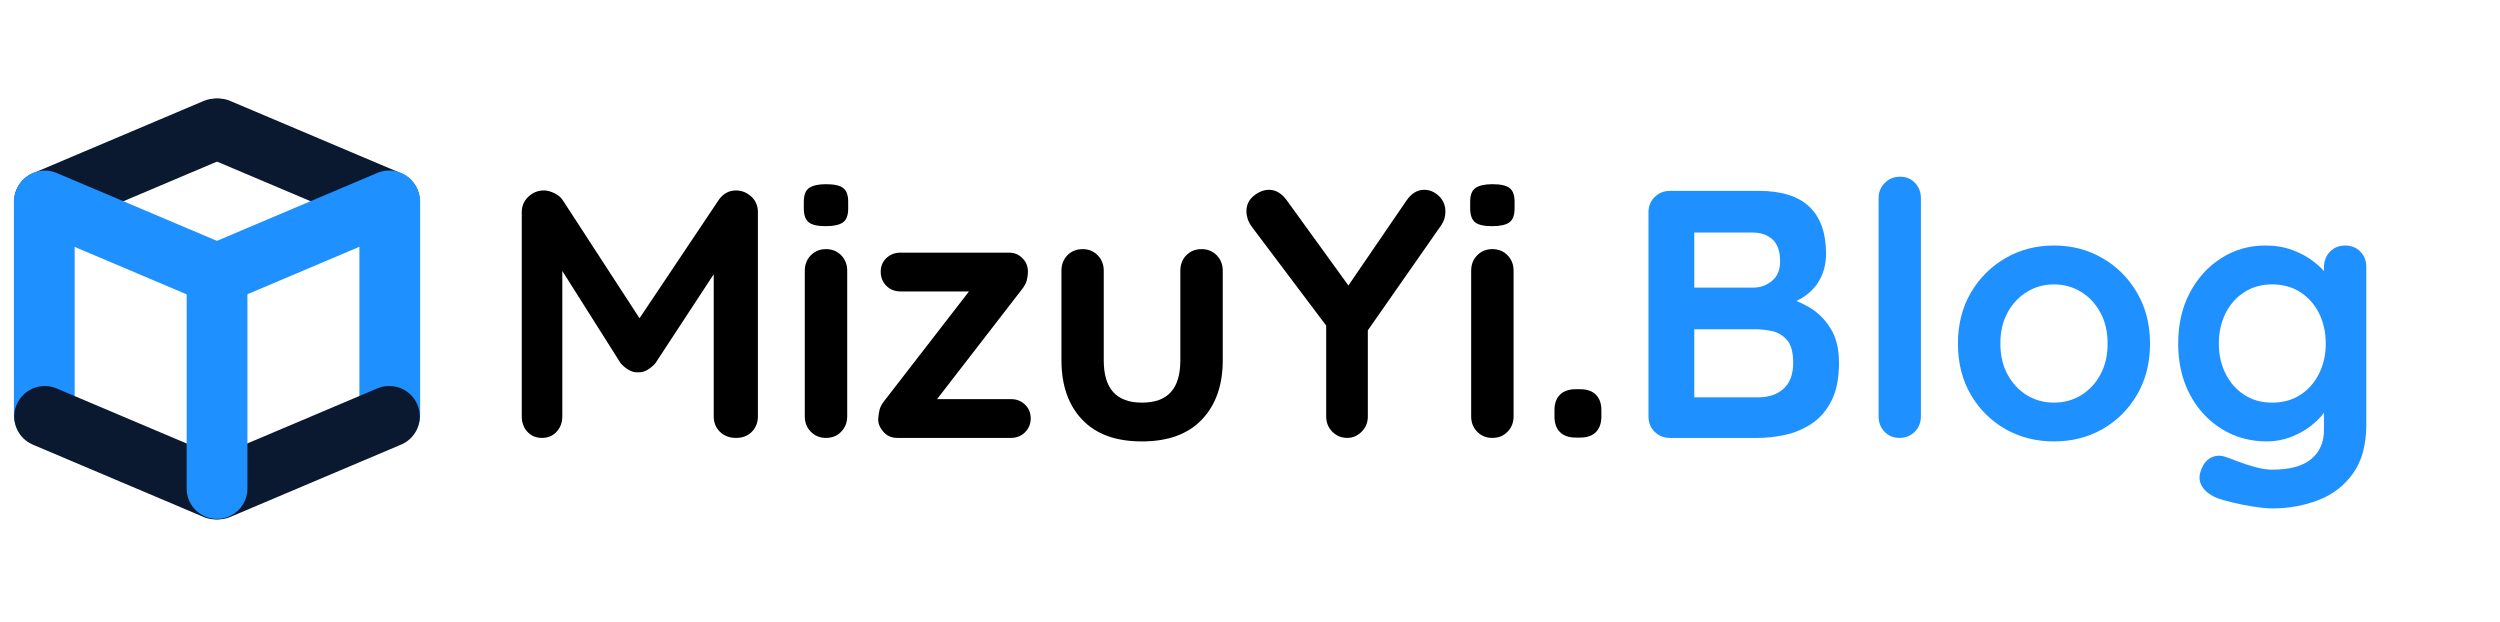 <svg xmlns="http://www.w3.org/2000/svg" xmlns:xlink="http://www.w3.org/1999/xlink" width="474" zoomAndPan="magnify" viewBox="0 0 355.5 88.5" height="118" preserveAspectRatio="xMidYMid meet" version="1.2"><defs><clipPath id="6edc8cbb14"><path d="M 0.75 13.828 L 60.961 13.828 L 60.961 74.039 L 0.75 74.039 Z M 0.75 13.828 "/></clipPath><clipPath id="78ef175f17"><path d="M 0.75 13.828 L 60.961 13.828 L 60.961 74.039 L 0.75 74.039 Z M 0.75 13.828 "/></clipPath></defs><g id="6c28f8cddf"><g clip-rule="nonzero" clip-path="url(#6edc8cbb14)"><path style="fill:none;stroke-width:72;stroke-linecap:round;stroke-linejoin:miter;stroke:#0a192f;stroke-opacity:1;stroke-miterlimit:4;" d="M 17.995 17.997 L 236.829 18.002 " transform="matrix(0.111,-0.047,0.047,0.111,3.512,27.49)"/><path style="fill:none;stroke-width:72;stroke-linecap:round;stroke-linejoin:miter;stroke:#0a192f;stroke-opacity:1;stroke-miterlimit:4;" d="M 18 18.001 L 236.834 17.996 " transform="matrix(-0.111,-0.047,0.047,-0.111,56.495,31.477)"/></g><path style="fill:none;stroke-width:72;stroke-linecap:round;stroke-linejoin:miter;stroke:#1e90ff;stroke-opacity:1;stroke-miterlimit:4;" d="M 18.004 18.001 L 269.99 18.001 " transform="matrix(0,0.12,-0.12,0,8.457,26.594)"/><path style="fill:none;stroke-width:72;stroke-linecap:round;stroke-linejoin:miter;stroke:#1e90ff;stroke-opacity:1;stroke-miterlimit:4;" d="M 18.004 18.016 L 269.99 18.016 " transform="matrix(0,0.12,-0.12,0,57.587,26.594)"/><g clip-rule="nonzero" clip-path="url(#78ef175f17)"><path style="fill:none;stroke-width:72;stroke-linecap:round;stroke-linejoin:miter;stroke:#1e90ff;stroke-opacity:1;stroke-miterlimit:4;" d="M 17.99 17.99 L 236.836 18.015 " transform="matrix(0.111,0.047,-0.047,0.111,5.213,25.751)"/><path style="fill:none;stroke-width:72;stroke-linecap:round;stroke-linejoin:miter;stroke:#1e90ff;stroke-opacity:1;stroke-miterlimit:4;" d="M 17.994 18.012 L 236.841 17.987 " transform="matrix(-0.111,0.047,-0.047,-0.111,58.196,29.738)"/><path style="fill:none;stroke-width:72;stroke-linecap:round;stroke-linejoin:miter;stroke:#0a192f;stroke-opacity:1;stroke-miterlimit:4;" d="M 17.993 17.998 L 236.827 17.992 " transform="matrix(0.111,0.047,-0.047,0.111,5.213,56.391)"/><path style="fill:none;stroke-width:72;stroke-linecap:round;stroke-linejoin:miter;stroke:#0a192f;stroke-opacity:1;stroke-miterlimit:4;" d="M 17.998 18.004 L 236.832 18.01 " transform="matrix(-0.111,0.047,-0.047,-0.111,58.196,60.378)"/></g><path style="fill:none;stroke-width:72;stroke-linecap:round;stroke-linejoin:miter;stroke:#1e90ff;stroke-opacity:1;stroke-miterlimit:4;" d="M 18.005 17.992 L 269.992 17.992 " transform="matrix(0,0.12,-0.12,0,33.022,37.07)"/><g style="fill:#000000;fill-opacity:1;"><g transform="translate(70.429, 62.27)"><path style="stroke:none" d="M 6.922 -35.188 C 7.391 -35.188 7.883 -35.055 8.406 -34.797 C 8.926 -34.547 9.316 -34.223 9.578 -33.828 L 21.781 -15.062 L 19.266 -15.156 L 31.766 -33.828 C 32.398 -34.734 33.223 -35.188 34.234 -35.188 C 35.035 -35.188 35.754 -34.898 36.391 -34.328 C 37.023 -33.754 37.344 -33.02 37.344 -32.125 L 37.344 -3.062 C 37.344 -2.188 37.055 -1.457 36.484 -0.875 C 35.922 -0.289 35.172 0 34.234 0 C 33.297 0 32.531 -0.289 31.938 -0.875 C 31.352 -1.457 31.062 -2.188 31.062 -3.062 L 31.062 -26.703 L 33.016 -26.25 L 22.781 -10.641 C 22.477 -10.273 22.102 -9.957 21.656 -9.688 C 21.207 -9.414 20.75 -9.297 20.281 -9.328 C 19.844 -9.297 19.395 -9.414 18.938 -9.688 C 18.488 -9.957 18.113 -10.273 17.812 -10.641 L 8.234 -25.797 L 9.531 -28.453 L 9.531 -3.062 C 9.531 -2.188 9.258 -1.457 8.719 -0.875 C 8.188 -0.289 7.488 0 6.625 0 C 5.789 0 5.102 -0.289 4.562 -0.875 C 4.031 -1.457 3.766 -2.188 3.766 -3.062 L 3.766 -32.125 C 3.766 -32.957 4.07 -33.676 4.688 -34.281 C 5.312 -34.883 6.055 -35.188 6.922 -35.188 Z M 6.922 -35.188 "/></g></g><g style="fill:#000000;fill-opacity:1;"><g transform="translate(111.535, 62.27)"><path style="stroke:none" d="M 8.938 -3.062 C 8.938 -2.188 8.648 -1.457 8.078 -0.875 C 7.516 -0.289 6.797 0 5.922 0 C 5.055 0 4.336 -0.289 3.766 -0.875 C 3.191 -1.457 2.906 -2.188 2.906 -3.062 L 2.906 -23.781 C 2.906 -24.656 3.191 -25.383 3.766 -25.969 C 4.336 -26.551 5.055 -26.844 5.922 -26.844 C 6.797 -26.844 7.516 -26.551 8.078 -25.969 C 8.648 -25.383 8.938 -24.656 8.938 -23.781 Z M 5.875 -30.109 C 4.738 -30.109 3.938 -30.289 3.469 -30.656 C 3 -31.031 2.766 -31.688 2.766 -32.625 L 2.766 -33.578 C 2.766 -34.547 3.02 -35.203 3.531 -35.547 C 4.051 -35.898 4.848 -36.078 5.922 -36.078 C 7.086 -36.078 7.906 -35.895 8.375 -35.531 C 8.844 -35.164 9.078 -34.516 9.078 -33.578 L 9.078 -32.625 C 9.078 -31.656 8.828 -30.992 8.328 -30.641 C 7.828 -30.285 7.008 -30.109 5.875 -30.109 Z M 5.875 -30.109 "/></g></g><g style="fill:#000000;fill-opacity:1;"><g transform="translate(123.38, 62.27)"><path style="stroke:none" d="M 20.375 -5.516 C 21.176 -5.516 21.844 -5.254 22.375 -4.734 C 22.914 -4.223 23.188 -3.566 23.188 -2.766 C 23.188 -1.992 22.914 -1.336 22.375 -0.797 C 21.844 -0.266 21.176 0 20.375 0 L 4.219 0 C 3.383 0 2.711 -0.301 2.203 -0.906 C 1.703 -1.508 1.469 -2.109 1.5 -2.703 C 1.539 -3.211 1.609 -3.66 1.703 -4.047 C 1.805 -4.43 2.055 -4.875 2.453 -5.375 L 14.953 -21.531 L 14.859 -20.828 L 4.672 -20.828 C 3.867 -20.828 3.195 -21.094 2.656 -21.625 C 2.125 -22.164 1.859 -22.836 1.859 -23.641 C 1.859 -24.41 2.125 -25.051 2.656 -25.562 C 3.195 -26.082 3.867 -26.344 4.672 -26.344 L 20.125 -26.344 C 20.895 -26.344 21.547 -26.055 22.078 -25.484 C 22.617 -24.922 22.852 -24.207 22.781 -23.344 C 22.75 -23 22.691 -22.66 22.609 -22.328 C 22.523 -21.992 22.301 -21.594 21.938 -21.125 L 9.641 -5.219 L 9.641 -5.516 Z M 20.375 -5.516 "/></g></g><g style="fill:#000000;fill-opacity:1;"><g transform="translate(147.672, 62.27)"><path style="stroke:none" d="M 23.188 -26.844 C 24.051 -26.844 24.77 -26.551 25.344 -25.969 C 25.914 -25.383 26.203 -24.656 26.203 -23.781 L 26.203 -11.047 C 26.203 -7.492 25.211 -4.68 23.234 -2.609 C 21.266 -0.535 18.422 0.5 14.703 0.5 C 10.992 0.5 8.16 -0.535 6.203 -2.609 C 4.242 -4.68 3.266 -7.492 3.266 -11.047 L 3.266 -23.781 C 3.266 -24.656 3.547 -25.383 4.109 -25.969 C 4.68 -26.551 5.406 -26.844 6.281 -26.844 C 7.145 -26.844 7.859 -26.551 8.422 -25.969 C 8.992 -25.383 9.281 -24.656 9.281 -23.781 L 9.281 -11.047 C 9.281 -9.004 9.734 -7.488 10.641 -6.5 C 11.547 -5.508 12.898 -5.016 14.703 -5.016 C 16.547 -5.016 17.914 -5.508 18.812 -6.5 C 19.719 -7.488 20.172 -9.004 20.172 -11.047 L 20.172 -23.781 C 20.172 -24.656 20.453 -25.383 21.016 -25.969 C 21.586 -26.551 22.312 -26.844 23.188 -26.844 Z M 23.188 -26.844 "/></g></g><g style="fill:#000000;fill-opacity:1;"><g transform="translate(176.381, 62.27)"><path style="stroke:none" d="M 26.141 -35.281 C 26.91 -35.281 27.602 -34.988 28.219 -34.406 C 28.844 -33.82 29.156 -33.078 29.156 -32.172 C 29.156 -31.867 29.113 -31.555 29.031 -31.234 C 28.945 -30.922 28.805 -30.613 28.609 -30.312 L 17.219 -14 L 18.125 -17.469 L 18.125 -3.062 C 18.125 -2.188 17.828 -1.457 17.234 -0.875 C 16.648 -0.289 15.973 0 15.203 0 C 14.367 0 13.66 -0.289 13.078 -0.875 C 12.492 -1.457 12.203 -2.188 12.203 -3.062 L 12.203 -17.062 L 12.594 -15.453 L 1.75 -29.859 C 1.414 -30.297 1.18 -30.711 1.047 -31.109 C 0.922 -31.516 0.859 -31.883 0.859 -32.219 C 0.859 -33.125 1.207 -33.859 1.906 -34.422 C 2.613 -34.992 3.332 -35.281 4.062 -35.281 C 5 -35.281 5.82 -34.812 6.531 -33.875 L 16.156 -20.578 L 14.75 -20.781 L 23.641 -33.781 C 24.336 -34.781 25.172 -35.281 26.141 -35.281 Z M 26.141 -35.281 "/></g></g><g style="fill:#000000;fill-opacity:1;"><g transform="translate(206.294, 62.27)"><path style="stroke:none" d="M 8.938 -3.062 C 8.938 -2.188 8.648 -1.457 8.078 -0.875 C 7.516 -0.289 6.797 0 5.922 0 C 5.055 0 4.336 -0.289 3.766 -0.875 C 3.191 -1.457 2.906 -2.188 2.906 -3.062 L 2.906 -23.781 C 2.906 -24.656 3.191 -25.383 3.766 -25.969 C 4.336 -26.551 5.055 -26.844 5.922 -26.844 C 6.797 -26.844 7.516 -26.551 8.078 -25.969 C 8.648 -25.383 8.938 -24.656 8.938 -23.781 Z M 5.875 -30.109 C 4.738 -30.109 3.938 -30.289 3.469 -30.656 C 3 -31.031 2.766 -31.688 2.766 -32.625 L 2.766 -33.578 C 2.766 -34.547 3.02 -35.203 3.531 -35.547 C 4.051 -35.898 4.848 -36.078 5.922 -36.078 C 7.086 -36.078 7.906 -35.895 8.375 -35.531 C 8.844 -35.164 9.078 -34.516 9.078 -33.578 L 9.078 -32.625 C 9.078 -31.656 8.828 -30.992 8.328 -30.641 C 7.828 -30.285 7.008 -30.109 5.875 -30.109 Z M 5.875 -30.109 "/></g></g><g style="fill:#000000;fill-opacity:1;"><g transform="translate(218.139, 62.27)"><path style="stroke:none" d="M 5.922 -0.047 C 4.953 -0.047 4.207 -0.305 3.688 -0.828 C 3.164 -1.348 2.906 -2.094 2.906 -3.062 L 2.906 -3.922 C 2.906 -4.891 3.164 -5.629 3.688 -6.141 C 4.207 -6.66 4.953 -6.922 5.922 -6.922 L 6.578 -6.922 C 7.547 -6.922 8.285 -6.66 8.797 -6.141 C 9.316 -5.629 9.578 -4.891 9.578 -3.922 L 9.578 -3.062 C 9.578 -2.094 9.316 -1.348 8.797 -0.828 C 8.285 -0.305 7.547 -0.047 6.578 -0.047 Z M 5.922 -0.047 "/></g></g><g style="fill:#1e90ff;fill-opacity:1;"><g transform="translate(230.647, 62.27)"><path style="stroke:none" d="M 19.469 -35.125 C 22.688 -35.125 25.082 -34.367 26.656 -32.859 C 28.227 -31.359 29.016 -29.141 29.016 -26.203 C 29.016 -24.629 28.629 -23.25 27.859 -22.062 C 27.086 -20.875 25.945 -19.953 24.438 -19.297 C 22.938 -18.641 21.082 -18.312 18.875 -18.312 L 19.078 -20.578 C 20.109 -20.578 21.289 -20.43 22.625 -20.141 C 23.969 -19.859 25.266 -19.359 26.516 -18.641 C 27.773 -17.922 28.812 -16.914 29.625 -15.625 C 30.445 -14.344 30.859 -12.695 30.859 -10.688 C 30.859 -8.477 30.5 -6.672 29.781 -5.266 C 29.062 -3.859 28.113 -2.77 26.938 -2 C 25.77 -1.238 24.516 -0.711 23.172 -0.422 C 21.836 -0.141 20.555 0 19.328 0 L 6.828 0 C 5.953 0 5.223 -0.289 4.641 -0.875 C 4.055 -1.457 3.766 -2.188 3.766 -3.062 L 3.766 -32.062 C 3.766 -32.938 4.055 -33.664 4.641 -34.25 C 5.223 -34.832 5.953 -35.125 6.828 -35.125 Z M 18.562 -29.203 L 9.641 -29.203 L 10.281 -30.016 L 10.281 -20.922 L 9.688 -21.375 L 18.719 -21.375 C 19.688 -21.375 20.555 -21.691 21.328 -22.328 C 22.098 -22.961 22.484 -23.883 22.484 -25.094 C 22.484 -26.531 22.125 -27.57 21.406 -28.219 C 20.688 -28.875 19.738 -29.203 18.562 -29.203 Z M 18.969 -15.453 L 9.844 -15.453 L 10.281 -15.859 L 10.281 -5.266 L 9.781 -5.766 L 19.328 -5.766 C 20.859 -5.766 22.078 -6.176 22.984 -7 C 23.891 -7.82 24.344 -9.051 24.344 -10.688 C 24.344 -12.195 24.039 -13.285 23.438 -13.953 C 22.832 -14.617 22.113 -15.035 21.281 -15.203 C 20.445 -15.367 19.676 -15.453 18.969 -15.453 Z M 18.969 -15.453 "/></g></g><g style="fill:#1e90ff;fill-opacity:1;"><g transform="translate(263.371, 62.27)"><path style="stroke:none" d="M 9.781 -3.062 C 9.781 -2.188 9.488 -1.457 8.906 -0.875 C 8.32 -0.289 7.594 0 6.719 0 C 5.883 0 5.18 -0.289 4.609 -0.875 C 4.047 -1.457 3.766 -2.188 3.766 -3.062 L 3.766 -34.078 C 3.766 -34.941 4.055 -35.664 4.641 -36.25 C 5.223 -36.844 5.953 -37.141 6.828 -37.141 C 7.691 -37.141 8.398 -36.844 8.953 -36.25 C 9.504 -35.664 9.781 -34.941 9.781 -34.078 Z M 9.781 -3.062 "/></g></g><g style="fill:#1e90ff;fill-opacity:1;"><g transform="translate(276.42, 62.27)"><path style="stroke:none" d="M 29.312 -13.406 C 29.312 -10.656 28.695 -8.234 27.469 -6.141 C 26.25 -4.055 24.609 -2.426 22.547 -1.25 C 20.492 -0.082 18.195 0.5 15.656 0.5 C 13.113 0.5 10.812 -0.082 8.75 -1.25 C 6.695 -2.426 5.055 -4.055 3.828 -6.141 C 2.609 -8.234 2 -10.656 2 -13.406 C 2 -16.145 2.609 -18.555 3.828 -20.641 C 5.055 -22.734 6.695 -24.375 8.75 -25.562 C 10.812 -26.758 13.113 -27.359 15.656 -27.359 C 18.195 -27.359 20.492 -26.758 22.547 -25.562 C 24.609 -24.375 26.25 -22.734 27.469 -20.641 C 28.695 -18.555 29.312 -16.145 29.312 -13.406 Z M 23.281 -13.406 C 23.281 -15.102 22.938 -16.578 22.25 -17.828 C 21.57 -19.086 20.656 -20.066 19.5 -20.766 C 18.344 -21.473 17.062 -21.828 15.656 -21.828 C 14.25 -21.828 12.969 -21.473 11.812 -20.766 C 10.664 -20.066 9.75 -19.086 9.062 -17.828 C 8.375 -16.578 8.031 -15.102 8.031 -13.406 C 8.031 -11.727 8.375 -10.258 9.062 -9 C 9.75 -7.75 10.664 -6.77 11.812 -6.062 C 12.969 -5.363 14.25 -5.016 15.656 -5.016 C 17.062 -5.016 18.344 -5.363 19.5 -6.062 C 20.656 -6.77 21.57 -7.75 22.25 -9 C 22.938 -10.258 23.281 -11.727 23.281 -13.406 Z M 23.281 -13.406 "/></g></g><g style="fill:#1e90ff;fill-opacity:1;"><g transform="translate(307.739, 62.27)"><path style="stroke:none" d="M 14.406 -27.359 C 15.812 -27.359 17.098 -27.141 18.266 -26.703 C 19.441 -26.266 20.453 -25.711 21.297 -25.047 C 22.148 -24.379 22.82 -23.703 23.312 -23.016 C 23.801 -22.328 24.047 -21.75 24.047 -21.281 L 22.734 -20.625 L 22.734 -24.297 C 22.734 -25.16 23.016 -25.883 23.578 -26.469 C 24.148 -27.062 24.875 -27.359 25.75 -27.359 C 26.613 -27.359 27.328 -27.07 27.891 -26.5 C 28.461 -25.926 28.75 -25.191 28.75 -24.297 L 28.75 -1.953 C 28.75 0.953 28.125 3.281 26.875 5.031 C 25.625 6.789 23.977 8.062 21.938 8.844 C 19.895 9.633 17.703 10.031 15.359 10.031 C 14.691 10.031 13.82 9.945 12.75 9.781 C 11.676 9.613 10.656 9.41 9.688 9.172 C 8.719 8.941 7.984 8.727 7.484 8.531 C 6.473 8.094 5.773 7.547 5.391 6.891 C 5.004 6.242 4.93 5.551 5.172 4.812 C 5.473 3.844 5.957 3.18 6.625 2.828 C 7.289 2.484 7.992 2.441 8.734 2.703 C 9.066 2.805 9.617 3.008 10.391 3.312 C 11.16 3.613 12.004 3.891 12.922 4.141 C 13.836 4.391 14.648 4.516 15.359 4.516 C 17.867 4.516 19.723 4.008 20.922 3 C 22.129 2 22.734 0.613 22.734 -1.156 L 22.734 -5.516 L 23.344 -5.062 C 23.344 -4.633 23.113 -4.109 22.656 -3.484 C 22.207 -2.867 21.586 -2.258 20.797 -1.656 C 20.016 -1.051 19.086 -0.539 18.016 -0.125 C 16.941 0.289 15.805 0.5 14.609 0.5 C 12.234 0.5 10.086 -0.094 8.172 -1.281 C 6.266 -2.469 4.758 -4.102 3.656 -6.188 C 2.551 -8.281 2 -10.688 2 -13.406 C 2 -16.145 2.551 -18.555 3.656 -20.641 C 4.758 -22.734 6.25 -24.375 8.125 -25.562 C 10 -26.758 12.094 -27.359 14.406 -27.359 Z M 15.359 -21.828 C 13.848 -21.828 12.523 -21.457 11.391 -20.719 C 10.254 -19.988 9.367 -18.988 8.734 -17.719 C 8.098 -16.445 7.781 -15.008 7.781 -13.406 C 7.781 -11.832 8.098 -10.41 8.734 -9.141 C 9.367 -7.867 10.254 -6.863 11.391 -6.125 C 12.523 -5.383 13.848 -5.016 15.359 -5.016 C 16.898 -5.016 18.238 -5.383 19.375 -6.125 C 20.508 -6.863 21.395 -7.867 22.031 -9.141 C 22.664 -10.41 22.984 -11.832 22.984 -13.406 C 22.984 -15.008 22.664 -16.445 22.031 -17.719 C 21.395 -18.988 20.508 -19.988 19.375 -20.719 C 18.238 -21.457 16.898 -21.828 15.359 -21.828 Z M 15.359 -21.828 "/></g></g></g></svg>